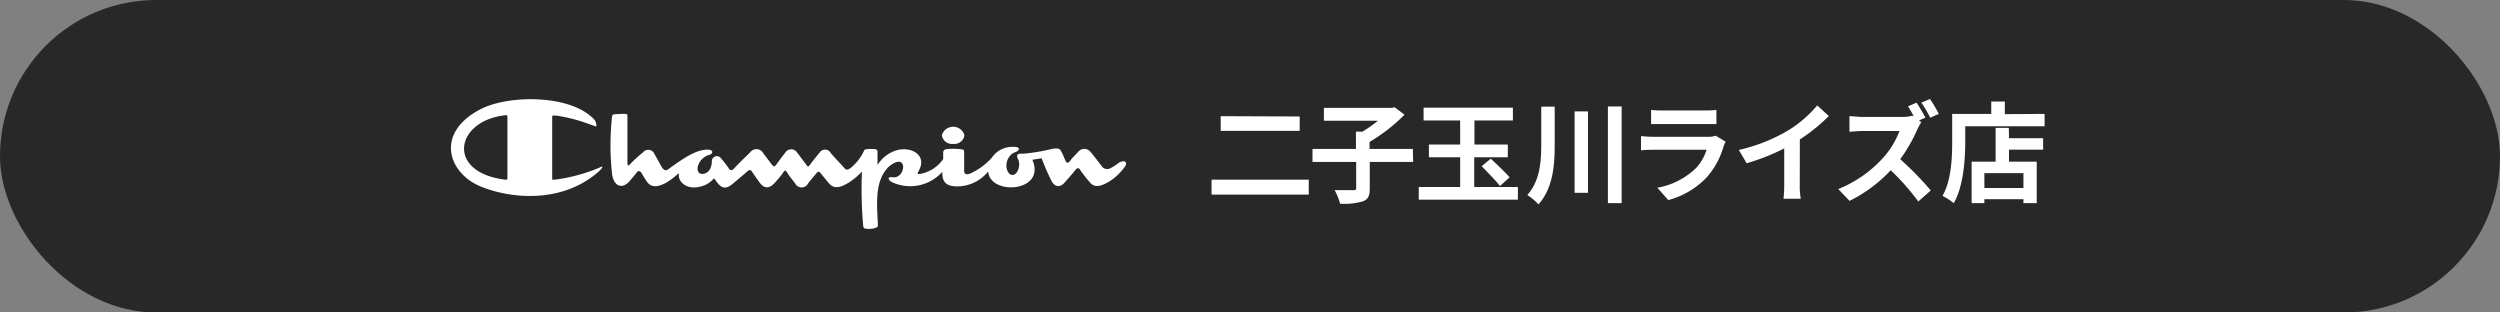 <svg xmlns="http://www.w3.org/2000/svg" viewBox="0 0 320 40"><rect x="0" y="0" width="320" height="40" fill="#808080" stroke="none"/><defs><style>.cls-1{fill:#282828;}.cls-2{fill:#fff;}</style></defs><title>ico_sn_nikotama</title><g id="レイヤー_2" data-name="レイヤー 2"><g id="レイヤー_1-2" data-name="レイヤー 1"><rect class="cls-1" width="320" height="40" rx="20" ry="20"/><path class="cls-2" d="M143.11,20.91a5.32,5.32,0,0,1-1,.63.84.84,0,0,1-1.12-.32c-.38-.48-1-1.32-1.4-1.77a1,1,0,0,0-1.59,0c-.27.28-.77.78-1,1.1s-.44.43-.63,0-.32-.79-.53-1.16c-.13-.22-.17-.48-1.1-.35a24.23,24.23,0,0,1-3.72.63c-.58,0-1.12-.05-.66.8a1.82,1.82,0,0,1-.22,1.6c-.27.42-.9.51-1.2-.24a1.87,1.87,0,0,1,.26-1.78,1.38,1.38,0,0,1,.73-.56c.55-.16.81-.73-.22-.69a3.17,3.17,0,0,0-2.76,1.39,8.34,8.34,0,0,1-2.61,1.95c-.48.24-.94.28-.93-.32s0-1.85,0-2.25,0-.45-.64-.49a7.74,7.74,0,0,0-1.54,0c-.29,0-.51.21-.5.41v.87a4.6,4.6,0,0,1-3,1.91c-.14,0-.41.08-.16-.35,1.23-2.13-1.08-3.3-3-2.62a4.37,4.37,0,0,0-2.18,1.71c-.1.14-.07,0-.07,0V19.4a.29.29,0,0,0-.3-.3,4.26,4.26,0,0,0-1.13,0,.34.34,0,0,0-.31.23,6.22,6.22,0,0,1-1.68,2.16c-.48.32-.58.27-.84,0-.5-.58-1.45-1.54-1.75-1.94a.82.82,0,0,0-1.41,0c-.29.32-1.1,1.36-1.2,1.51-.24.34-.32.3-.51,0-.4-.53-.75-1-1.16-1.54a.89.89,0,0,0-1.5,0c-.25.31-.83,1.08-1.1,1.46s-.36.44-.7,0l-1-1.32A1,1,0,0,0,96,19.53c-.64.62-1.5,1.43-2,2-.27.26-.47.41-.73,0a15.92,15.92,0,0,0-1.06-1.36.65.65,0,0,0-1.09.35c0,1.09-.45,1.54-.91,1.69-.77.24-1-.33-.9-.87a2.11,2.11,0,0,1,1.51-1.53c.42-.11.59-.62-.21-.66-1.35,0-2.74.81-4.94,2.42-.34.26-.61.41-1-.25l-.94-1.68a.84.84,0,0,0-1.4-.16A18.77,18.77,0,0,0,80.66,21c-.1.11-.32.38-.35-.11,0-1.82,0-6,0-6,0-.22,0-.31-.3-.31a12.92,12.92,0,0,0-1.35.05.3.3,0,0,0-.31.23,33.71,33.71,0,0,0,0,7.45c.22,1.59,1.38,2,2.37.72.43-.53.62-.73.77-.93s.37-.33.59,0,.58,1,.82,1.27c.35.44,1,.77,2.4,0a9.5,9.5,0,0,0,1.35-1c.08-.08.28-.28.25,0-.12.85,1.06,2.23,3.32,1.33a3.23,3.23,0,0,0,1-.69c.08-.1.19-.27.33,0,.82,1.24,1.39,1.3,2.48.31.53-.43,1.56-1.32,1.65-1.4s.33-.29.54,0c.47.7.65.94,1,1.43.57.77,1.19.9,2,0,.35-.41.74-.83,1-1.23s.36-.35.56,0,.73,1,1,1.35a.92.92,0,0,0,1.66,0c.37-.48.7-.85,1-1.22s.39-.35.67,0,.91,1.11.91,1.11c.72.94,1.58.64,2.64,0a8.81,8.81,0,0,0,1.67-1.4A52.61,52.61,0,0,0,110.5,29c.07.22.15.25.34.27a2.55,2.55,0,0,0,1.27-.12c.21-.07.26-.14.26-.44-.15-2.86-.39-5.63,1.41-7.39,2.56-2.08,2.19,1.81.32,1.34-.55,0-.38.39,0,.62a5.51,5.51,0,0,0,6.42-1.18c.1-.11.11-.07.1,0,0,1,.27,1.89,2.33,1.74a5.1,5.1,0,0,0,3.44-1.78c.1-.11.11-.07.11,0,.38,3,7.43,2.5,5.64-1.61l1.19-.19a29,29,0,0,0,1.26,2.89c.48.93,1.24.81,1.77.11.4-.43,1-1.13,1.26-1.47s.49-.35.67,0a15.85,15.85,0,0,0,1.16,1.48c.64.88,1.53.58,2.7-.14a7.19,7.19,0,0,0,1.89-1.88C144.4,20.62,143.75,20.44,143.11,20.91Zm-66.34.53A21.76,21.76,0,0,1,71,23c-.29,0-.33,0-.32-.14V15.14c0-.35,0-.36.25-.35s.42,0,.66.07a20.07,20.07,0,0,1,3.13.78l.79.28.57.2c.22.06.3.18.24-.26s-.39-.76-1-1.22c-3.37-2.56-10.66-2.42-14-.56-5.7,3.09-3.84,8.11.14,9.76,3.34,1.42,9.94,2.42,14.87-1.62a5.39,5.39,0,0,0,.67-.64C77.26,21.23,77,21.32,76.77,21.44ZM64.7,23c-7.66-.91-6.45-7.57,0-8.25.27,0,.25,0,.25.35v7.73C64.94,23,64.88,23,64.7,23ZM122,18.42a1.31,1.31,0,0,0,1.45-1.1,1.5,1.5,0,0,0-2.89,0A1.31,1.31,0,0,0,122,18.42Z"/><path class="cls-2" d="M167.52,23v1.91H155.08V23Zm-1.16-8.09v1.84H156.25V14.87Z"/><path class="cls-2" d="M180.88,20.73h-5.55v3.36c0,1-.21,1.42-.88,1.68a8.28,8.28,0,0,1-2.92.3,7.48,7.48,0,0,0-.7-1.73c1,0,2,0,2.37,0s.39-.07.39-.32V20.73H168V19.06h5.56V16.85h.83a17.85,17.85,0,0,0,2-1.4h-6.93V13.81h8.67l.38-.08,1.27.95a22.29,22.29,0,0,1-4.48,3.49v.89h5.55Z"/><path class="cls-2" d="M194.29,23.94v1.62H181.6V23.94h5.3V20.13h-4V18.5h4V15.42h-4.68V13.78h11.43v1.64h-4.92V18.5H193v1.63h-4.3v3.81Zm-3.47-3.63c.76.71,1.86,1.74,2.41,2.38L192,23.81c-.51-.66-1.58-1.75-2.35-2.54Z"/><path class="cls-2" d="M199,13.65v4.84c0,2.71-.21,5.56-2.07,7.67a7.91,7.91,0,0,0-1.43-1.2c1.6-1.82,1.78-4.18,1.78-6.49V13.65Zm4.26.61V24.68h-1.71V14.26Zm4.31-.63V26h-1.76V13.63Z"/><path class="cls-2" d="M220.88,18.14a3.68,3.68,0,0,0-.26.59,10.2,10.2,0,0,1-2.08,3.88,10.5,10.5,0,0,1-5,3l-1.4-1.58A9.46,9.46,0,0,0,217,21.6a6,6,0,0,0,1.44-2.43h-6.76c-.34,0-1,0-1.63.07V17.42c.59.06,1.19.09,1.63.09h6.93a3,3,0,0,0,1-.14Zm-9.54-4.07a11.08,11.08,0,0,0,1.46.07h5.39a12.24,12.24,0,0,0,1.51-.07v1.81c-.37,0-1,0-1.54,0H212.8c-.45,0-1.05,0-1.46,0Z"/><path class="cls-2" d="M230.37,23.6a9.46,9.46,0,0,0,.13,1.84h-2.21a17.57,17.57,0,0,0,.09-1.84V19a28.16,28.16,0,0,1-4.81,1.9l-1-1.71a21.64,21.64,0,0,0,6.37-2.53,15.1,15.1,0,0,0,3.66-3.17l1.49,1.36a22.43,22.43,0,0,1-3.71,3Z"/><path class="cls-2" d="M245.92,15.66a6.78,6.78,0,0,0-.49.88,20.73,20.73,0,0,1-2.2,3.84,39.86,39.86,0,0,1,3.91,4l-1.6,1.41a30.07,30.07,0,0,0-3.53-4,18.12,18.12,0,0,1-5.27,3.92l-1.44-1.51a15.6,15.6,0,0,0,5.74-4,10.84,10.84,0,0,0,2.09-3.43h-4.75c-.59,0-1.36.08-1.65.1v-2c.38,0,1.23.1,1.65.1h5a5,5,0,0,0,1.44-.17l.17.12c-.24-.44-.52-.93-.77-1.31l1.1-.47a21.59,21.59,0,0,1,1.13,1.92l-.8.34Zm1.15-.6a15.92,15.92,0,0,0-1.14-1.92l1.11-.47a19,19,0,0,1,1.13,1.91Z"/><path class="cls-2" d="M261.71,14.58v1.58H251.55v1.95c0,2.25-.21,5.71-1.47,7.9a7.76,7.76,0,0,0-1.44-.94c1.15-2,1.24-4.94,1.24-7V14.58h5V13h1.74v1.61Zm-4.56,3.11h4.37v1.47h-4.37v1.53h3.55V26H259v-.5h-5V26h-1.63V20.69h3.07V16.37h1.69ZM259,22.16h-5v1.9h5Z"/></g></g></svg>